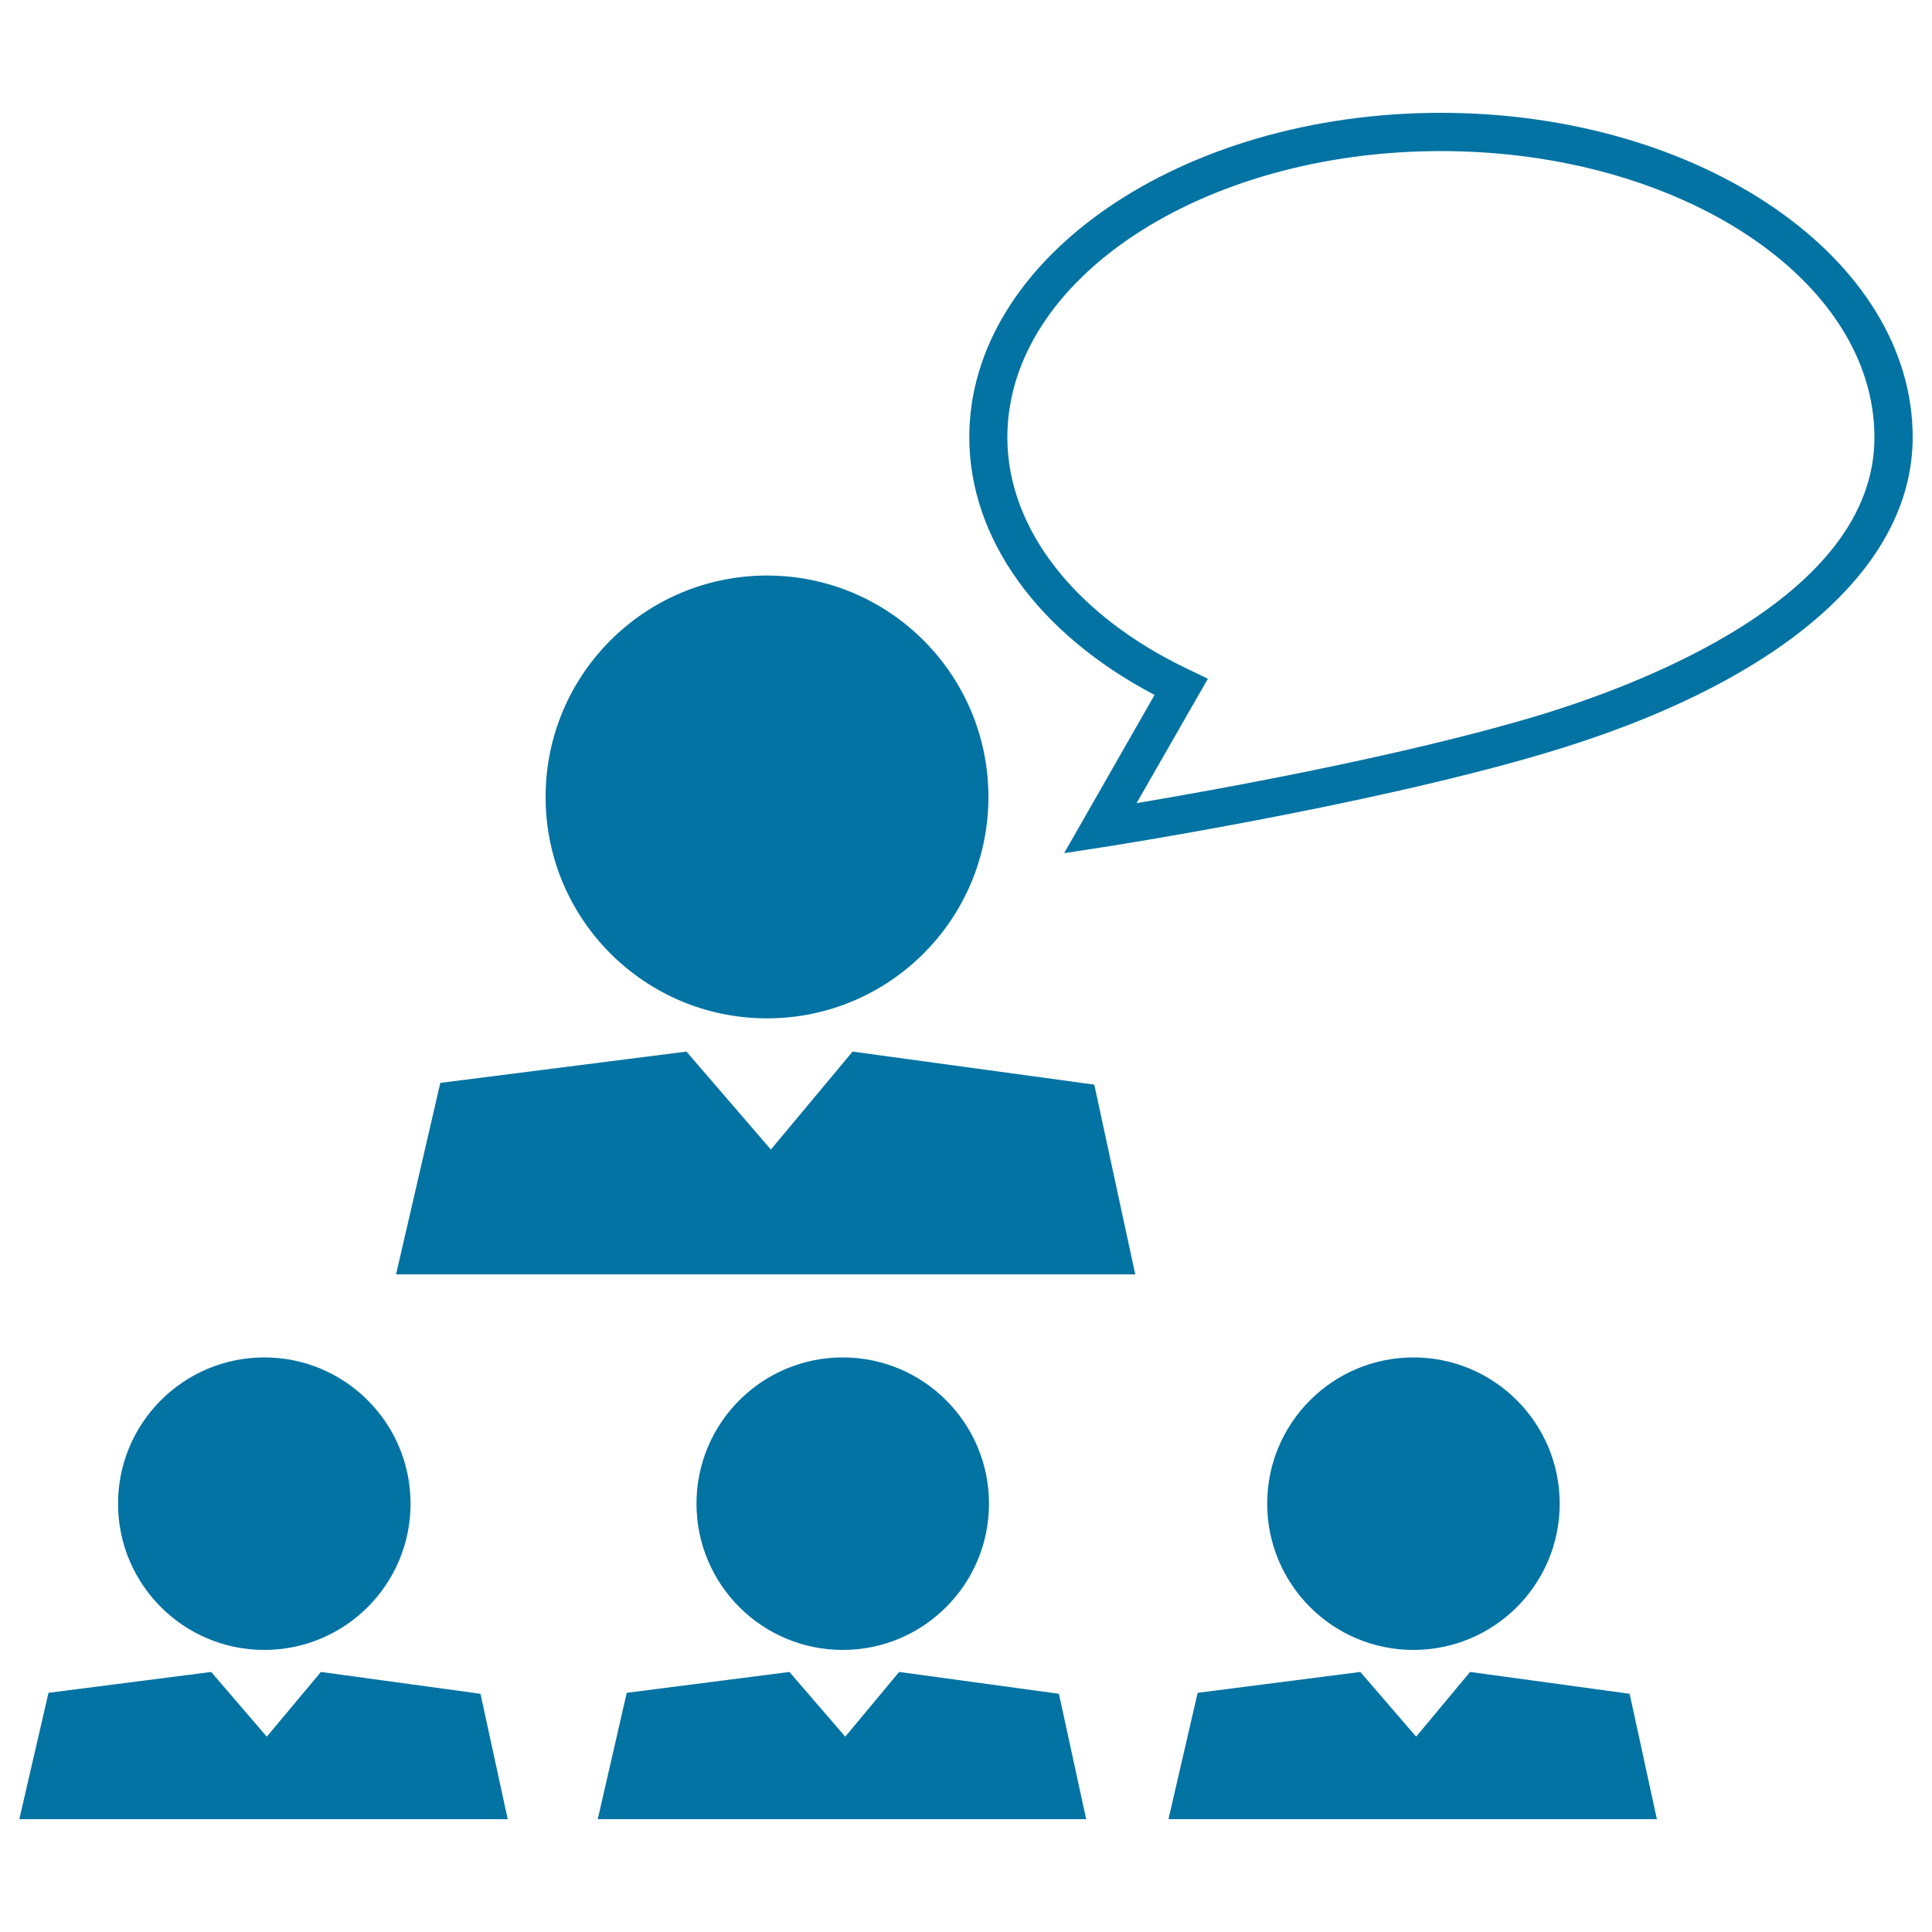 <svg xmlns="http://www.w3.org/2000/svg" viewBox="0 0 1000 1000" style="fill:#0273a2">
<title>Teacher Talking To A Group SVG icon</title>
<g><g><path d="M397,297.9c63.3,0,114.6,51.3,114.6,114.6c0,63.3-51.3,114.6-114.6,114.6c-63.3,0-114.6-51.3-114.6-114.6C282.4,349.2,333.7,297.9,397,297.9z"/><polygon points="441.3,544.3 399,595 355.3,544.3 227.9,560.5 205,659.6 587.6,659.6 566.4,561.4 "/><path d="M136.8,702.6c41.8,0,75.7,33.9,75.7,75.7S178.6,854,136.8,854c-41.8,0-75.7-33.9-75.7-75.7S95,702.6,136.8,702.6z"/><polygon points="166.1,865.4 138.1,898.9 109.3,865.4 25.1,876.2 10,941.6 262.8,941.6 248.7,876.7 "/><path d="M436.2,702.6c41.8,0,75.7,33.9,75.7,75.7c0,41.8-33.9,75.7-75.7,75.7c-41.8,0-75.7-33.9-75.7-75.7C360.5,736.5,394.4,702.6,436.2,702.6z"/><polygon points="465.4,865.4 437.5,898.9 408.6,865.4 324.4,876.2 309.4,941.6 562.2,941.6 548.1,876.7 "/><path d="M731.6,702.6c41.8,0,75.7,33.9,75.7,75.7c0,41.8-33.9,75.7-75.7,75.7c-41.8,0-75.7-33.9-75.7-75.7C655.9,736.5,689.8,702.6,731.6,702.6z"/><polygon points="760.9,865.4 733,898.9 704.1,865.4 619.9,876.2 604.8,941.6 857.6,941.6 843.5,876.7 "/><path d="M745.8,58.4c-134.7,0-244.1,75.3-244.1,167.9c0,52.5,35.7,101.8,95.9,133.4l-46.8,81.9l20.1-3.1c1.3-0.2,136-21.1,228.4-48.5C920.5,354.1,990,294.5,990,226.3C990,133.8,880.5,58.4,745.8,58.4z M793.7,371.1c-69.8,20.7-164.4,37.7-205.4,44.6l36.9-64.4l-9.6-4.6c-59-27.9-94.2-73-94.2-120.3c0-81.7,100.7-148.2,224.4-148.2c123.8,0,224.4,66.5,224.4,148.2C970.3,309.7,846.8,355.3,793.7,371.1z"/></g></g>
</svg>
